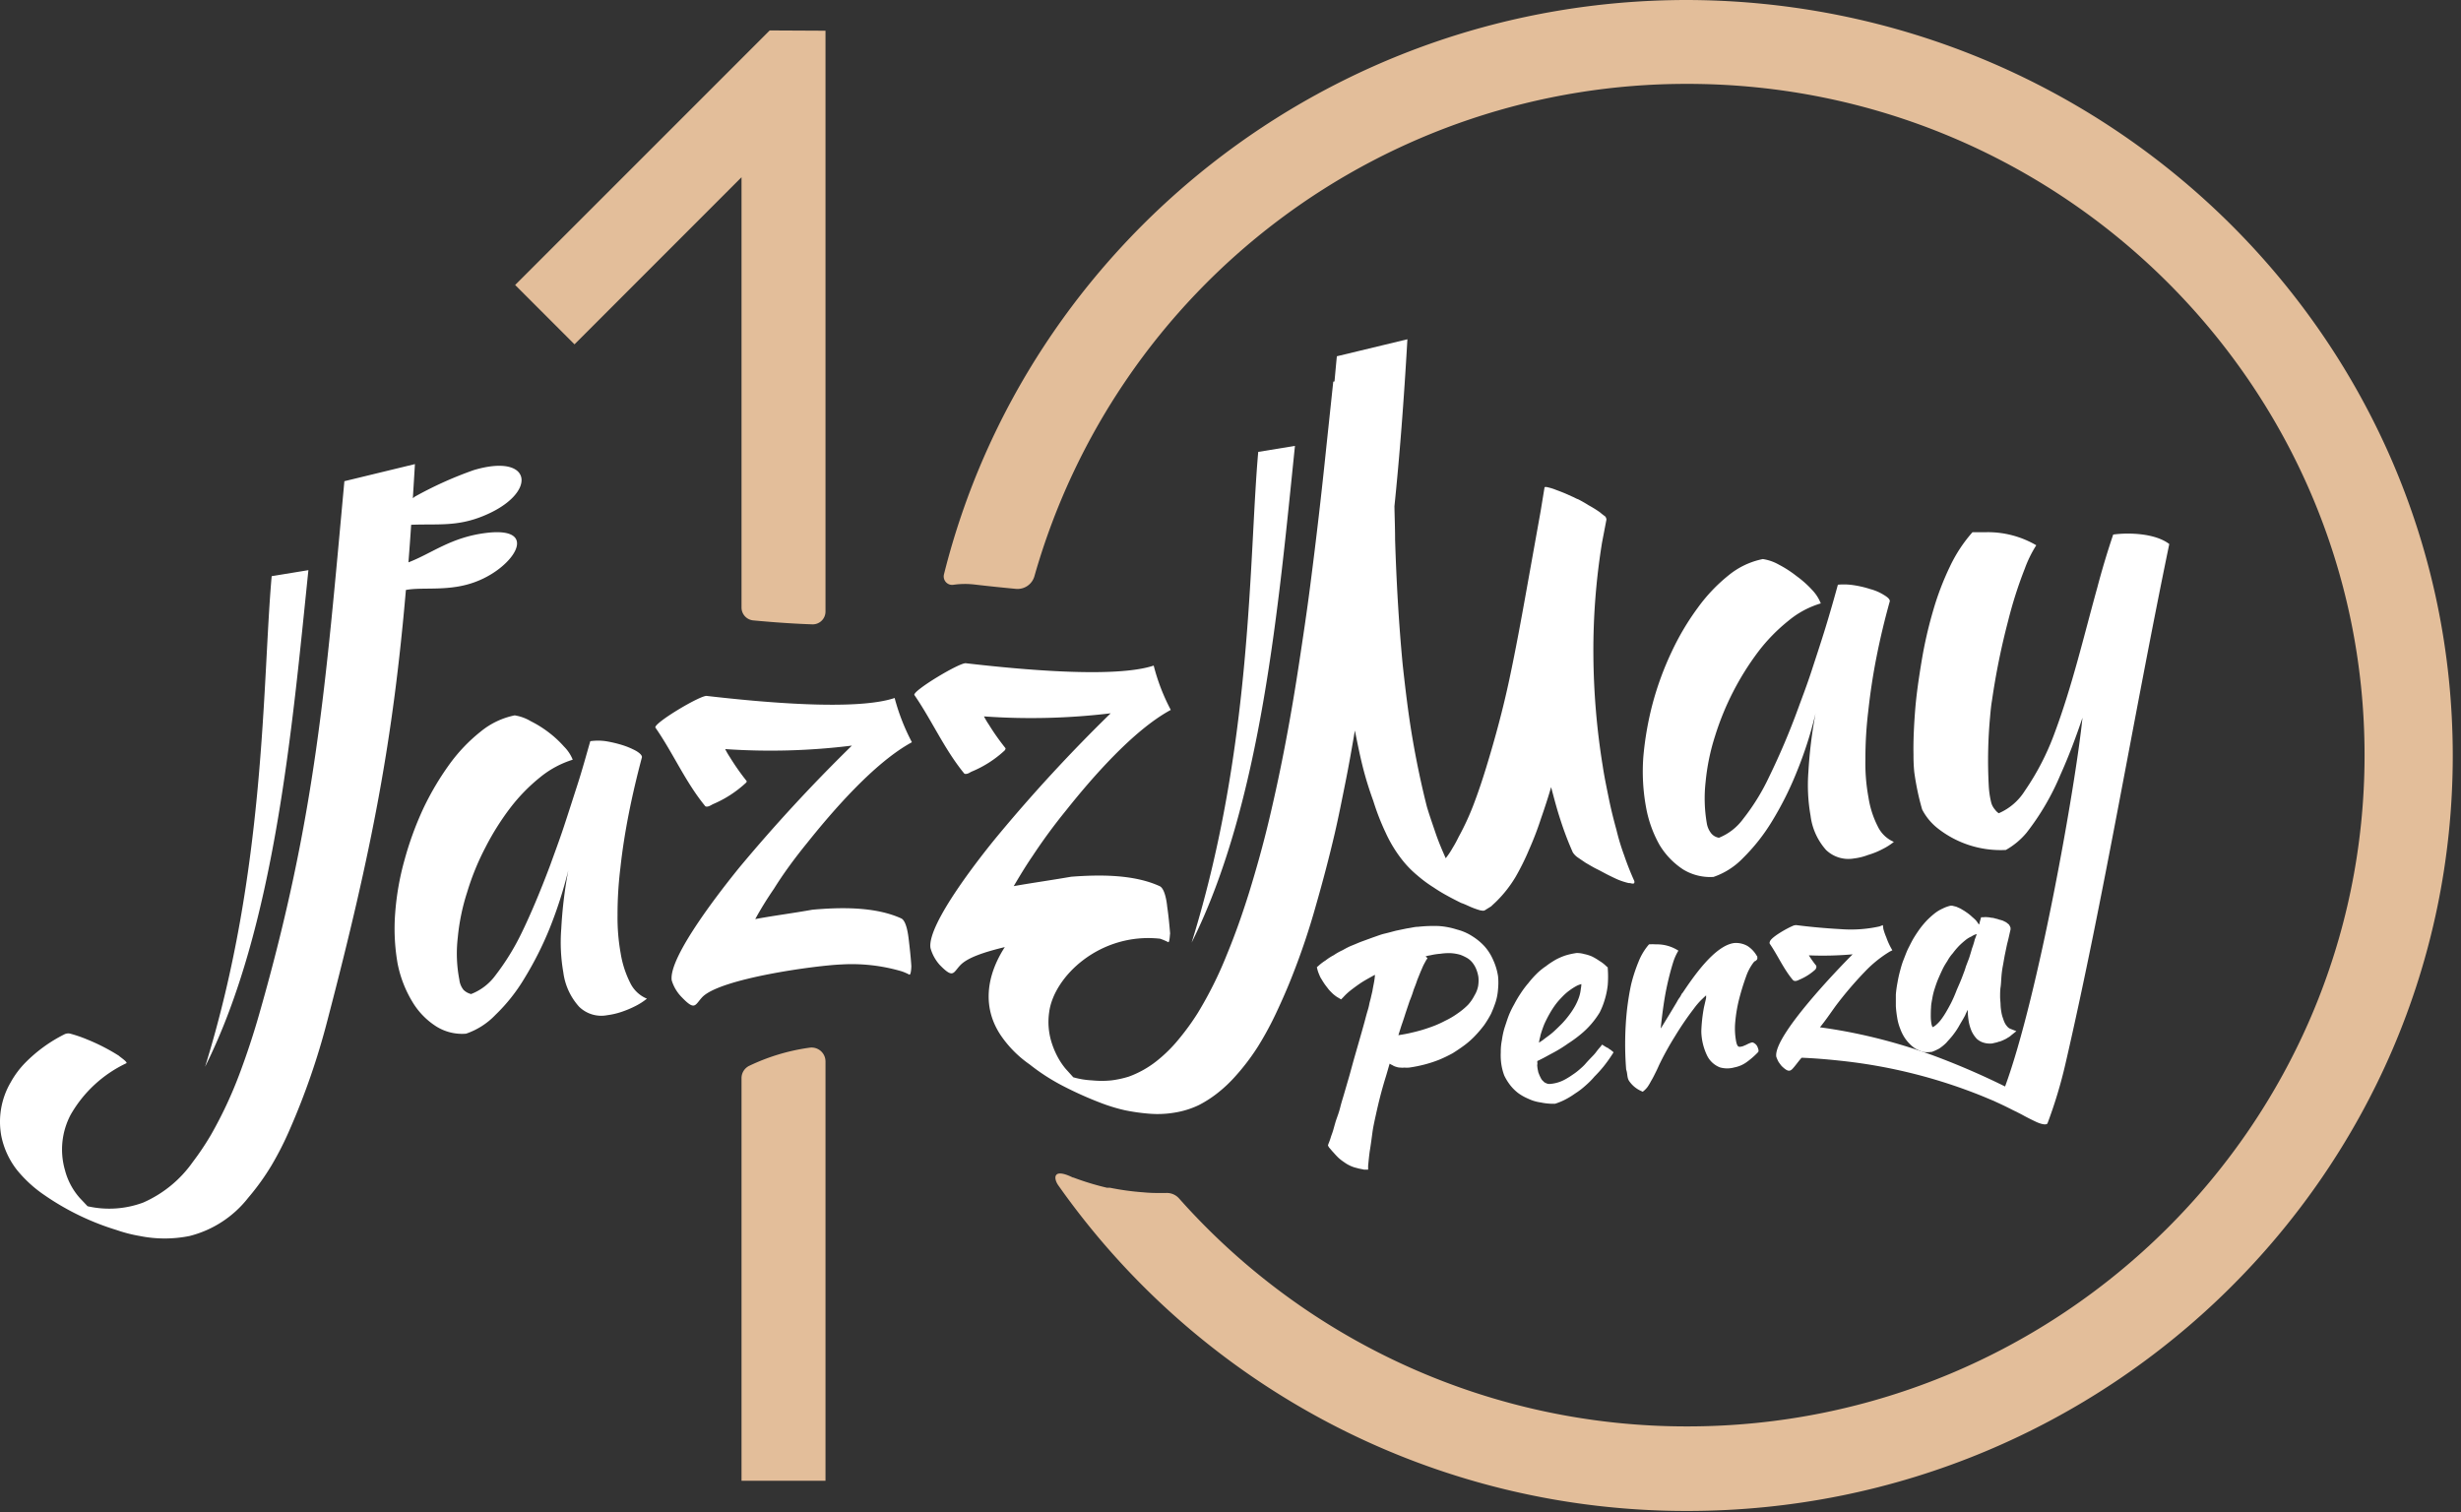<?xml version="1.0" encoding="UTF-8"?> <svg xmlns="http://www.w3.org/2000/svg" width="262" height="161" fill="none"><rect width="100%" height="100%" fill="#333333" stroke="none"/> <path d="M87.883 3.27v61.84a1.36 1.36 0 01-1.41 1.36c-1.83-.06-3.94-.2-6.29-.42a1.38 1.38 0 01-1.24-1.36V18.87l-17.78 17.79-6.32-6.32 27.1-27.1 5.94.03zm0 109.72v44.66h-8.94v-42.86a1.458 1.458 0 01.8-1.309 21.714 21.714 0 016.44-1.941 1.492 1.492 0 011.18.338 1.477 1.477 0 01.52 1.112zm173.24-32.53c0 44.33-36.54 80.4-81.46 80.4a81.726 81.726 0 01-67-34.67c-.48-.68-.66-1.91 1.55-.83h.05c1.169.441 2.365.805 3.58 1.09h.32c1.182.24 2.378.404 3.58.49.51.05 1.001.07 1.531.07h.849a1.734 1.734 0 011.41.59 72.223 72.223 0 0054.1 24.26c39.75 0 72.1-32.06 72.1-71.46 0-39.4-32.35-71.47-72.1-71.47a72.14 72.14 0 00-69.5 52.39 1.866 1.866 0 01-2 1.37c-1.38-.13-2.85-.28-4.39-.46a8.892 8.892 0 00-1-.06c-.418 0-.836.03-1.25.09a.896.896 0 01-.996-.667.905.905 0 01-.004-.433c8.75-35.08 40.9-61.16 79.11-61.16 44.98.11 81.52 36.11 81.52 80.46z" fill="#E3BE9A"></path> <path d="M158.963 102.2a5.41 5.41 0 00-.9-1.43 6.26 6.26 0 00-1.31-1.09 5.491 5.491 0 00-1.65-.72 8.059 8.059 0 00-1.93-.37c-.734-.027-1.469 0-2.2.08-.37 0-.76.12-1.18.17l-1.2.25c-.42.11-.81.22-1.2.31-.39.09-.78.25-1.2.39l-1.15.42c-.39.14-.75.31-1.11.45-.36.14-.7.33-1 .5a6.03 6.03 0 00-.94.53 5.44 5.44 0 00-.87.56 5.13 5.13 0 00-.73.55l-.2.17.06.25c.038.143.084.283.14.42.06.14.11.28.2.45l.25.41c.11.17.2.31.31.45l.3.39c.12.14.23.25.34.36.11.11.25.23.36.31.107.084.22.158.34.22l.28.17.22-.22c.239-.265.5-.509.78-.73.28-.22.59-.45.95-.7.36-.25.7-.44 1.09-.66l.56-.31v.11a7.07 7.07 0 01-.11.78c-.06.31-.11.56-.14.75-.03.19-.11.48-.17.76-.05.24-.14.5-.19.78-.05.28-.14.55-.23.86-.09.31-.19.7-.27 1l-.31 1.11-.84 2.93-.45 1.64-.53 1.82c-.14.5-.31 1-.44 1.53s-.28.92-.4 1.26c-.12.34-.22.72-.33 1.11-.11.39-.2.59-.28.84a6.7 6.7 0 01-.25.7l-.06.19.11.2c.17.19.34.41.51.58.167.196.344.383.53.56.186.164.383.315.59.45.191.14.396.26.61.36.233.112.478.196.73.25.25.08.5.11.75.17h.45v-.41c.06-.59.11-1.18.2-1.73.09-.55.17-1.15.25-1.76.08-.61.22-1.23.36-1.87.14-.64.28-1.25.45-1.92.17-.67.36-1.34.56-2 .17-.53.31-1.06.47-1.59.098.066.202.123.31.17.12.078.252.135.39.17.144.053.297.08.45.08.14.016.281.016.42 0 .167.015.334.015.5 0a14.464 14.464 0 001.65-.33c.53-.138 1.051-.309 1.56-.51.488-.205.966-.436 1.43-.69.45-.28.86-.56 1.28-.87a8.861 8.861 0 001.12-1c.338-.355.655-.729.95-1.12.268-.384.512-.785.73-1.2.189-.418.356-.845.5-1.28.138-.445.221-.905.25-1.37a6.867 6.867 0 000-1.36 6.506 6.506 0 00-.52-1.73zm-1.6 2.78a3.004 3.004 0 01-.39 1c-.183.363-.415.7-.69 1a7.476 7.476 0 01-1.07.89 8.58 8.58 0 01-1.37.81c-.52.276-1.062.51-1.62.7-.621.223-1.256.407-1.9.55-.47.12-.95.2-1.45.28l.28-.89c.14-.42.31-.89.47-1.42l.45-1.34c.162-.382.302-.772.42-1.17.14-.37.28-.7.39-1.06l.36-.89c.12-.26.2-.48.31-.7.11-.22.2-.36.25-.47l.17-.26-.2-.19a2.55 2.55 0 01.48-.11 6.826 6.826 0 011.09-.17 6.026 6.026 0 011.17-.06c.322.025.64.082.95.17.264.098.518.218.76.36.216.135.406.308.56.51.162.21.294.443.39.69.103.261.177.533.22.81.032.32.022.643-.03.96zm13.92 6.67a.617.617 0 01-.13-.11h-.06c-.09-.06-.2-.11-.31-.19l-.22-.139-.17.22c-.17.19-.31.359-.48.589-.17.23-.36.41-.55.61-.19.2-.399.42-.589.64-.19.22-.421.42-.641.61a6.562 6.562 0 01-.7.53 8.447 8.447 0 01-.76.48 4.081 4.081 0 01-.75.331 3.851 3.851 0 01-.81.169c-.109.015-.22.015-.33 0a1.41 1.41 0 01-.259-.11.455.455 0 01-.221-.17.84.84 0 01-.2-.22 3.126 3.126 0 01-.16-.31c-.06-.11-.09-.22-.14-.33-.05-.11-.059-.25-.089-.36a2.863 2.863 0 01-.051-.37.506.506 0 010-.19.518.518 0 000-.2v-.169c.59-.27 1.12-.581 1.65-.861.53-.28 1.12-.64 1.62-1 .477-.304.935-.638 1.37-1a9.115 9.115 0 002-2.31c.228-.448.412-.916.55-1.4.15-.499.254-1.011.31-1.53a11.49 11.49 0 000-1.76v-.11l-.11-.08a3.715 3.715 0 00-.779-.61 5.85 5.85 0 00-.81-.48 4.251 4.251 0 00-.811-.25 2.841 2.841 0 00-.81-.109 7.806 7.806 0 00-1.15.25 6.687 6.687 0 00-1.09.47c-.33.2-.69.419-1 .669a6.826 6.826 0 00-1 .81 10.8 10.8 0 00-.889 1c-.294.342-.565.703-.811 1.08-.255.38-.489.774-.7 1.181a9.312 9.312 0 00-.59 1.219c-.16.42-.3.871-.44 1.291a8.59 8.59 0 00-.28 1.309 6.188 6.188 0 00-.119 1.28 6.76 6.76 0 00.059 1.28c.062.41.166.812.31 1.2.169.354.373.689.611 1 .251.327.543.619.869.87.338.246.705.45 1.091.611a4.43 4.43 0 001.31.389c.486.105.982.152 1.48.14h.049a7.017 7.017 0 001.07-.44c.369-.19.723-.407 1.06-.649.376-.236.73-.504 1.06-.801.36-.31.7-.64 1-1 .353-.352.687-.722 1-1.11a14.7 14.7 0 00.9-1.26l.14-.22-.2-.17c-.16-.13-.22-.15-.3-.21zm-7.31-1.34c.116-.413.253-.82.41-1.22.17-.39.37-.779.56-1.119.19-.34.42-.7.64-1 .22-.3.48-.591.73-.841.237-.254.499-.485.78-.689.256-.192.527-.362.81-.51.145-.067.296-.121.45-.161a3.36 3.36 0 01-.06.53 3.964 3.964 0 01-.22.95 6.048 6.048 0 01-.42.91c-.183.32-.387.627-.61.92a9.892 9.892 0 01-.76.901c-.28.28-.56.559-.89.859-.33.3-.67.53-1 .78-.16.14-.36.25-.55.39.03-.28.09-.5.15-.7h-.02zm-96.89-5.69a10.73 10.73 0 01-1-3.09 21.526 21.526 0 01-.34-4.1 40.807 40.807 0 01.31-5.08c.2-1.84.5-3.76.89-5.74.39-1.98.87-4 1.4-6 0-.22-.25-.44-.61-.66a8.196 8.196 0 00-1.46-.62 13.157 13.157 0 00-1.78-.42 5.765 5.765 0 00-1.65 0c-.42 1.45-.84 3-1.34 4.55-.5 1.55-1 3.12-1.49 4.6-.49 1.48-1 2.82-1.42 4-1.09 2.9-2.12 5.33-3.07 7.28a25.64 25.64 0 01-2.77 4.49 5.824 5.824 0 01-2.6 2 1.747 1.747 0 01-.8-.44 2.07 2.07 0 01-.45-1.09 14.588 14.588 0 01-.17-4.46c.155-1.648.49-3.275 1-4.85a27.083 27.083 0 011.93-4.74 27.999 27.999 0 012.66-4.24 19.001 19.001 0 013.18-3.26 10.357 10.357 0 013.47-1.87 4.171 4.171 0 00-.93-1.4 11.269 11.269 0 00-1.62-1.5c-.6-.46-1.243-.862-1.92-1.2a4.772 4.772 0 00-1.71-.62 8.308 8.308 0 00-3.6 1.71 17.672 17.672 0 00-3.33 3.48 30.162 30.162 0 00-2.79 4.71 34.526 34.526 0 00-2 5.47 28.777 28.777 0 00-1 5.66 21.53 21.53 0 00.25 5.36 12.51 12.51 0 001.57 4.09 7.922 7.922 0 002.54 2.63 5.178 5.178 0 003.18.78 7.803 7.803 0 003.13-2 18.72 18.72 0 003.08-3.88 36.388 36.388 0 002.68-5.3 46.48 46.48 0 002-6.21c-.39 2.05-.64 4.126-.75 6.21a18.605 18.605 0 00.22 4.66 6.731 6.731 0 001.68 3.65 3.37 3.37 0 003 .9 7.82 7.82 0 001.48-.34 10.718 10.718 0 001.53-.64c.43-.217.835-.478 1.21-.78a3.419 3.419 0 01-1.79-1.7zm18.83-14.86c2.76-3.46 7.2-8.59 11.17-10.74a22.382 22.382 0 01-1.84-4.71c-4.11 1.39-14.19.45-20-.22-.67-.09-5.67 2.9-5.47 3.37 1.9 2.73 3.18 5.77 5.31 8.37.14.11.44 0 .58-.09.07-.031.137-.068.2-.11a12.05 12.05 0 003.55-2.29c.08-.08.11-.16.05-.22a25.174 25.174 0 01-1.76-2.51 8.02 8.02 0 01-.5-.86c4.498.31 9.016.186 13.49-.37a173.48 173.48 0 00-12 13c-1.53 1.89-7.57 9.45-7.18 12a4.346 4.346 0 001.07 1.79c1.42 1.48 1.39.84 2.17 0 1.9-2 12.07-3.38 14.81-3.49 2.17-.131 4.345.116 6.43.73.286.098.563.219.83.36.17 0 .2-.81.2-.92-.06-.95-.17-1.92-.28-2.84-.06-.53-.25-2-.81-2.24-2.77-1.25-6.4-1.19-9.44-.92-2.24.4-4.25.65-6.09 1 .58-1.06 1.23-2.12 2-3.24 1.02-1.64 2.22-3.26 3.51-4.85zm90.76.19a8.129 8.129 0 002.54 2.63 5.522 5.522 0 003.21.78 7.877 7.877 0 003.13-2 20.201 20.201 0 003.07-3.88 34.978 34.978 0 002.66-5.3 42.268 42.268 0 002-6.22 48.527 48.527 0 00-.76 6.22 18.703 18.703 0 00.23 4.66 6.728 6.728 0 001.65 3.65 3.438 3.438 0 003 .9 6.268 6.268 0 001.48-.37 8.357 8.357 0 001.51-.61c.437-.214.85-.476 1.23-.78a3.363 3.363 0 01-1.7-1.62 10.17 10.17 0 01-1-3.09 20.06 20.06 0 01-.33-4.1 41.87 41.87 0 01.3-5.08c.2-1.84.48-3.76.87-5.74.39-1.98.87-4 1.43-6 0-.22-.26-.44-.65-.67a5.227 5.227 0 00-1.42-.61c-.584-.19-1.183-.33-1.79-.42a6.824 6.824 0 00-1.67-.05c-.4 1.47-.84 3-1.32 4.57-.48 1.57-1 3.12-1.48 4.6-.48 1.48-1 2.82-1.43 4a76.549 76.549 0 01-3.09 7.28 22.973 22.973 0 01-2.77 4.49 5.926 5.926 0 01-2.57 2 1.34 1.34 0 01-.81-.45 2.333 2.333 0 01-.48-1.06 15.651 15.651 0 01-.13-4.46 23.14 23.14 0 011-4.85 29.5 29.5 0 014.61-9 18.725 18.725 0 013.19-3.27 9.69 9.69 0 013.46-1.86 4.398 4.398 0 00-.92-1.43 10.983 10.983 0 00-1.65-1.47 11.972 11.972 0 00-1.9-1.23 4.924 4.924 0 00-1.7-.59 8.332 8.332 0 00-3.61 1.7 17.701 17.701 0 00-3.32 3.49 27.512 27.512 0 00-2.79 4.71 32.594 32.594 0 00-2 5.44 33.879 33.879 0 00-1 5.69 21.026 21.026 0 00.28 5.36 12.78 12.78 0 001.44 4.04z" fill="#fff"></path> <path d="M173.683 94.05c.081.03.17.03.25 0 .06 0 .08-.11.06-.25a29.7 29.7 0 01-1.07-2.7 23.84 23.84 0 01-.83-2.73c-.31-1.12-.59-2.24-.82-3.38-.23-1.14-.47-2.26-.64-3.4-.64-3.928-.974-7.9-1-11.88a71.48 71.48 0 01.92-11.94l.47-2.45a.603.603 0 00-.13-.34c-.12-.08-.26-.19-.4-.3a2.127 2.127 0 00-.25-.2c-.361-.25-.735-.48-1.12-.69-.36-.23-.75-.45-1.14-.65-.06 0-.2-.08-.42-.19l-.87-.39c-.33-.14-.69-.28-1-.39a5.274 5.274 0 00-.87-.28c-.22-.06-.36-.06-.39 0l-.42 2.56-1.51 8.42c-.56 3.13-1.14 6.28-1.81 9.43-.67 3.15-1.51 6.27-2.46 9.37-.39 1.28-.81 2.54-1.28 3.79a27.802 27.802 0 01-1.67 3.65 12.75 12.75 0 01-.64 1.17 8.242 8.242 0 01-.73 1.09c-.39-.87-.78-1.79-1.09-2.71-.31-.92-.64-1.84-.92-2.79-.62-2.45-1.15-5-1.57-7.5-.42-2.5-.72-5.05-1-7.59-.42-4.43-.67-8.86-.81-13.32 0-1.19-.05-2.38-.07-3.56.55-5.36 1-11.12 1.38-17.78l-7.51 1.81c-.09.91-.17 1.8-.25 2.68-.08 0-.13 0-.14.09l-.73 6.88a565.898 565.898 0 01-1.71 14.73c-.36 2.81-.78 5.6-1.2 8.36-.42 2.76-.89 5.55-1.42 8.34-.53 2.79-1.09 5.41-1.73 8.12-.64 2.71-1.37 5.32-2.18 7.95-.7 2.23-1.46 4.4-2.35 6.55a41.357 41.357 0 01-3.1 6.22 26.155 26.155 0 01-2 2.76 15.326 15.326 0 01-2.4 2.37 10.642 10.642 0 01-2.94 1.64c-.6.187-1.216.321-1.84.4-.688.07-1.382.07-2.07 0a8.699 8.699 0 01-2-.33l-.83-.92a7.61 7.61 0 01-.93-1.43 8.733 8.733 0 01-.61-1.56 7.271 7.271 0 01-.2-3c.48-3.82 5.42-8.54 11.82-7.84.298.105.588.229.87.37.14 0 .16-.81.19-.92-.08-.95-.17-1.9-.31-2.85-.05-.53-.25-1.95-.81-2.2-2.76-1.26-6.39-1.23-9.41-1-2.26.39-4.27.67-6.12 1 .59-1 1.26-2.12 2-3.2a59.891 59.891 0 013.57-4.86c2.74-3.45 7.18-8.56 11.15-10.7a21.294 21.294 0 01-1.82-4.72c-4.11 1.37-14.22.42-20-.25-.67-.08-5.67 2.93-5.48 3.38 1.88 2.73 3.19 5.77 5.31 8.36.11.11.45 0 .56-.08l.2-.11a11.73 11.73 0 003.54-2.26c.09-.11.11-.2.09-.25a24.868 24.868 0 01-1.76-2.49 8.762 8.762 0 01-.53-.89c4.497.32 9.014.21 13.49-.33a168.61 168.61 0 00-12 13c-1.57 1.89-7.6 9.45-7.18 12 .188.673.53 1.293 1 1.81 1.45 1.48 1.4.81 2.18 0 .78-.81 2.55-1.39 4.73-1.92-1.94 3-2.53 6.53-.23 9.68a12.004 12.004 0 002.87 2.81 21.892 21.892 0 003.66 2.35 39.02 39.02 0 004 1.78c.809.308 1.637.558 2.48.75a20.83 20.83 0 002.63.37c.895.071 1.795.031 2.68-.12a9.428 9.428 0 002.57-.8 12.227 12.227 0 002-1.29 14.45 14.45 0 001.76-1.64 23.857 23.857 0 002.54-3.32 34.767 34.767 0 002-3.71c.59-1.26 1.15-2.54 1.65-3.82a75.447 75.447 0 002.51-7.47c.73-2.54 1.4-5.08 2-7.65.42-1.81.78-3.65 1.15-5.49.37-1.84.69-3.68 1-5.49.25 1.25.5 2.51.81 3.76.31 1.25.7 2.51 1.15 3.74a25.74 25.74 0 001.31 3.37 14.126 14.126 0 001.84 3c.459.57.975 1.094 1.54 1.56a13.78 13.78 0 001.73 1.28c.462.314.939.605 1.43.87.5.28 1 .53 1.5.78.34.11.68.28 1 .42.326.14.66.26 1 .36.112.023.226.04.34.05a.48.48 0 00.28-.11l.58-.36c.17-.17.37-.34.59-.56a13.026 13.026 0 002-2.56 25.762 25.762 0 001.45-2.93 33.62 33.62 0 001.25-3.26c.39-1.12.76-2.24 1.09-3.38.31 1.17.62 2.37 1 3.51.374 1.17.811 2.318 1.31 3.44a2 2 0 00.59.58l.78.53c.39.22.79.47 1.2.67.41.2.84.45 1.29.67.45.22.67.33 1 .47.348.14.705.254 1.07.34.105 0 .209.014.31.04zM28.923 61.34c-1 11.21-.59 31.32-7.09 52.23 7.43-14.83 9.27-36.11 11-52.87l-3.91.64z" fill="#fff"></path> <path d="M50.743 61.9c4-1.54 6.79-5.88 1-5.16-3.74.46-5.77 2.18-8.26 3.13.1-1.29.2-2.62.29-4 2.87-.11 4.86.21 7.66-.93 5.87-2.38 5.33-6.78-1-4.89a40.428 40.428 0 00-6.26 2.82l-.22.17c.07-1.18.15-2.39.22-3.63l-7.51 1.82c-2 21.78-3.05 35.66-9 56.5a82.47 82.47 0 01-2.21 6.72 44.63 44.63 0 01-3 6.38 29.46 29.46 0 01-1.93 2.88 12.68 12.68 0 01-5.28 4.32c-1.894.702-3.95.838-5.92.39l-.84-.89a7.178 7.178 0 01-1.56-2.93 7.92 7.92 0 01.61-5.94 13.433 13.433 0 015.93-5.47c.13-.14-.81-.75-.79-.78a20.938 20.938 0 00-3.43-1.76 14.109 14.109 0 00-1.79-.61.927.927 0 00-.62.09 15.716 15.716 0 00-4.13 3 9.655 9.655 0 00-1.56 2.09 8.31 8.31 0 00-1 5.74 8.662 8.662 0 001.64 3.57 13.544 13.544 0 002.91 2.68 27.663 27.663 0 007.71 3.74c.81.282 1.643.496 2.49.64 1.742.35 3.538.35 5.28 0a11.49 11.49 0 006.25-4.07 25.704 25.704 0 002.49-3.46 33.9 33.9 0 001.93-3.8 76.632 76.632 0 004-11.57c4.82-18.4 7-30 8.37-45.88 1.85-.35 4.67.22 7.53-.91zm83.21-13.79c-1 11.18-.58 31.32-7.09 52.24 7.43-14.84 9.27-36.12 11-52.88l-3.91.64zm68.33 61.37c.11.311.25.609.42.89.158.261.346.503.56.72.201.213.425.401.67.56.251.135.512.248.78.34.289.041.581.041.87 0h.08c.272-.101.536-.221.79-.36.269-.178.52-.383.75-.61.22-.26.47-.51.7-.81.23-.3.44-.59.67-1 .23-.41.44-.73.64-1.12.081-.199.175-.392.28-.58v.3c.016.336.053.67.11 1 .067.344.171.679.31 1 .138.285.317.548.53.78.214.197.471.341.75.42.292.085.598.112.9.08l.33-.08c.128-.021.252-.058.37-.11.14 0 .25-.08.36-.11l.36-.17c.12-.06.23-.14.34-.2.09-.053.174-.117.25-.19l.56-.45-.64-.25a.823.823 0 01-.28-.19 2.013 2.013 0 01-.26-.34 2.646 2.646 0 01-.22-.53 3.424 3.424 0 01-.19-.69 5.71 5.71 0 01-.09-.76c0-.3-.05-.61-.05-.92 0-.31 0-.67.05-1 .05-.33.06-.72.09-1.11.03-.39.08-.79.16-1.2.08-.41.14-.84.23-1.26.09-.42.17-.86.28-1.28.11-.42.19-.84.3-1.28v-.2a1.26 1.26 0 00-.19-.36c-.09-.06-.17-.14-.28-.22l-.34-.17a3.03 3.03 0 00-.39-.11 2.184 2.184 0 00-.42-.12 1.247 1.247 0 00-.42-.08 1.992 1.992 0 00-.42-.06 1.58 1.58 0 00-.39 0h-.28l-.08.28c-.06.17-.08.34-.14.5l-.06-.06a3.528 3.528 0 00-.28-.39 3.88 3.88 0 00-.36-.33 4.337 4.337 0 00-.42-.36c-.14-.11-.28-.2-.44-.31l-.42-.25-.45-.2-.45-.11h-.14a3.72 3.72 0 00-.86.31c-.311.14-.603.318-.87.53a9.82 9.82 0 00-.78.7c-.259.273-.503.56-.73.86-.22.3-.45.64-.67 1-.22.36-.39.72-.59 1.11-.2.39-.33.78-.5 1.2-.17.42-.28.81-.39 1.23-.115.422-.208.849-.28 1.28-.081.417-.138.837-.17 1.26v1.22c.025.403.072.803.14 1.2.058.398.162.787.31 1.16zm3.3-2.24c0-.3.08-.64.14-1a7.03 7.03 0 01.25-1c.11-.34.22-.67.36-1 .14-.33.28-.64.45-1 .17-.36.33-.62.53-.92.162-.303.36-.585.59-.84.188-.255.392-.499.61-.73.211-.217.435-.42.67-.61.21-.18.446-.33.7-.44.172-.116.361-.204.56-.26a5.33 5.33 0 01-.2.56 8.757 8.757 0 01-.31 1c-.08.31-.19.65-.3 1l-.34.89a8.51 8.51 0 01-.28.81c-.22.62-.47 1.17-.7 1.7-.179.477-.382.945-.61 1.4-.22.42-.42.78-.61 1.09a7.466 7.466 0 01-.54.78 3.81 3.81 0 01-.5.5 1.617 1.617 0 01-.3.19s0-.06-.06-.09a.92.92 0 00-.05-.17 4.435 4.435 0 01-.09-.89c0-.32 0-.63.03-.97z" fill="#fff"></path> <path d="M224.973 56.91a86.842 86.842 0 00-1.681 5.6c-1.45 5.22-2.679 10.52-4.579 15.59a27.36 27.36 0 01-3.16 6.11 6.13 6.13 0 01-2.761 2.37 1.407 1.407 0 01-.389-.37c-.2-.223-.344-.49-.42-.78a9.454 9.454 0 01-.26-1.81 50.268 50.268 0 01.14-7.27c.06-.7.12-1.29.199-1.73a76.142 76.142 0 011.73-8.54 44.662 44.662 0 011.761-5.52 12.78 12.78 0 011.23-2.51 10.22 10.22 0 00-5.36-1.39h-1.43a15.454 15.454 0 00-2.4 3.65 29.989 29.989 0 00-1.81 4.77 45.444 45.444 0 00-1.21 5.33c-.3 1.81-.56 3.57-.69 5.27-.13 1.7-.2 3.29-.17 4.69-.005.605.021 1.209.079 1.81a27.85 27.85 0 00.841 4 6.14 6.14 0 001.65 2 10.818 10.818 0 007.259 2.31 7.893 7.893 0 002.211-1.84 26.855 26.855 0 003.6-6.16c.9-2 1.65-4 2.35-6.08-.73 7.17-4.67 29.53-8.24 39.26a79.904 79.904 0 00-7.38-3.2 58.757 58.757 0 00-8-2.34c-1.43-.31-2.85-.56-4.33-.76.61-.75 1.08-1.45 1.64-2.23a39.467 39.467 0 013.13-3.68 12.907 12.907 0 012.66-2.15l.28-.14a7.34 7.34 0 01-.651-1.39 6.07 6.07 0 01-.309-.89l-.05-.4-.36.14a14.1 14.1 0 01-4.11.29c-1.68-.09-3.46-.26-4.75-.43a1 1 0 00-.45.12c-.47.19-2.31 1.2-2.37 1.67a.232.232 0 000 .2c.86 1.25 1.45 2.64 2.43 3.82.19.25.499.11.719 0a5.869 5.869 0 001.711-1.09c.11-.17.16-.36 0-.5-.26-.34-.48-.64-.7-1a36.06 36.06 0 004.66-.11c-1.42 1.42-8.46 8.7-8.13 10.9.063.182.14.359.23.53.11.17.22.31.33.45.62.61.87.61 1.149.33.28-.28.78-1 1-1.2 1.53.06 3.071.2 4.581.37a55.99 55.99 0 0114.75 3.76c.33.14.67.28 1 .42.7.31 1.4.64 2.1 1 .39.19.73.36 1 .5.5.28 1 .53 1.53.78.23.11 1 .42 1.2.17a49.792 49.792 0 001.9-6.28c4.14-17.93 7.27-37.06 11.07-55.41-1.5-1.15-4.3-1.24-5.97-1.01zm-37.91 54.46a.89.89 0 00-.34-.33l-.11-.06h-.11a3.004 3.004 0 00-.59.25l-.22.09a.991.991 0 01-.36.11.428.428 0 01-.23 0c-.14-.06-.22-.28-.28-.59a7.54 7.54 0 01-.11-1.73c.057-.835.18-1.664.37-2.48.219-.897.486-1.781.8-2.65a5.41 5.41 0 01.82-1.54c.05-.05.11-.08.14-.14a.268.268 0 00.08 0 .235.235 0 01.11-.11.369.369 0 00.05-.28v-.09l-.05-.05a3.005 3.005 0 00-1-1.06 2.46 2.46 0 00-1.42-.31c-2.1.28-4.39 3.68-5.48 5.3l-.06.05-.22.4a3.005 3.005 0 00-.33.52l-.54.9c-.38.64-.78 1.28-1.17 1.92v-.14c.17-1.59.36-2.95.59-4.07.23-1.12.5-2.12.72-2.82a5.61 5.61 0 01.56-1.25 4.213 4.213 0 00-2.4-.67 5.23 5.23 0 00-.73 0 6.47 6.47 0 00-1.11 1.84 16.89 16.89 0 00-.79 2.42c-.19.87-.33 1.76-.44 2.68a34.362 34.362 0 00-.09 6.39c.17.45.06.89.36 1.28a3.05 3.05 0 001.23 1l.17.08.14-.11c.145-.125.275-.266.39-.42.132-.196.253-.399.36-.61.14-.22.28-.5.42-.78.14-.28.28-.56.42-.89a31.887 31.887 0 011.71-3.1 32.761 32.761 0 012-2.93c.244-.338.515-.656.81-.95.17-.16.34-.33.5-.47v.28l-.23 1a16.929 16.929 0 00-.28 2.54c.016.901.228 1.788.62 2.6.284.574.773 1.02 1.37 1.25.5.141 1.03.141 1.53 0a3.283 3.283 0 001.26-.53 8.63 8.63 0 001.23-1.06l.08-.11v-.14a1.785 1.785 0 00-.15-.43z" fill="#fff"></path> </svg> 